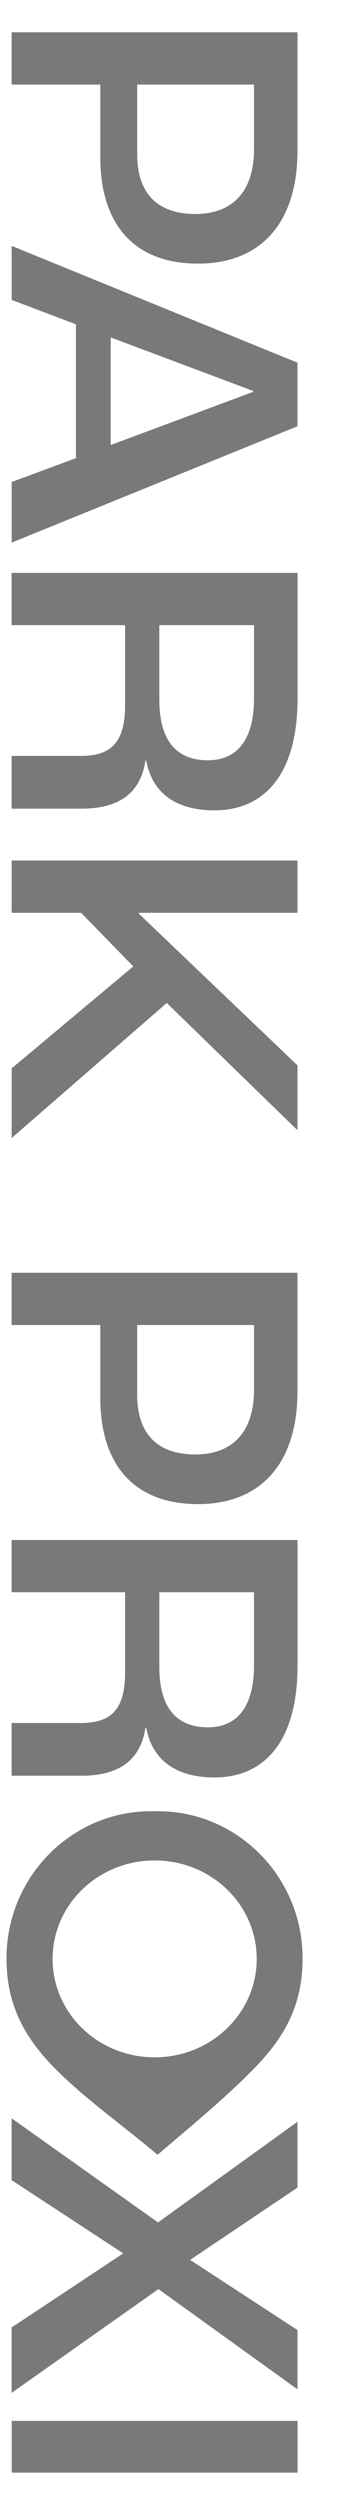 <?xml version="1.0" encoding="UTF-8"?>
<svg width="8px" height="59px" viewBox="0 0 8 59" version="1.1" xmlns="http://www.w3.org/2000/svg" xmlns:xlink="http://www.w3.org/1999/xlink">
    <title>Park Proxi</title>
    <g id="Symbols" stroke="none" stroke-width="1" fill="none" fill-rule="evenodd">
        <g id="09-Others/Desktop/Footer" transform="translate(-998, -209)" fill="#797979">
            <g id="Group-718" transform="translate(80, 60)">
                <g id="Park-Proxi" transform="translate(918.154, 149.762)">
                    <path d="M3.093,2.878 C3.093,3.773 3.545,4.288 4.469,4.288 C5.364,4.288 5.858,3.743 5.858,2.755 L5.858,1.234 L3.093,1.234 L3.093,2.878 Z M6.887,0 L6.887,2.795 C6.887,4.473 6.042,5.46 4.532,5.46 C3.061,5.46 2.22,4.576 2.22,2.95 L2.22,1.234 L0.121,1.234 L0.121,0 L6.887,0 Z" id="Fill-104"></path>
                    <path d="M2.466,9.741 L5.838,8.486 L5.838,8.465 L2.466,7.201 L2.466,9.741 Z M1.643,10.051 L1.643,6.892 L0.122,6.316 L0.122,5.041 L6.887,7.798 L6.887,9.298 L0.122,12.044 L0.122,10.614 L1.643,10.051 Z" id="Fill-105"></path>
                    <path d="M3.617,15.751 C3.617,16.75 4.049,17.181 4.768,17.181 C5.448,17.181 5.858,16.707 5.858,15.719 L5.858,13.992 L3.617,13.992 L3.617,15.751 Z M6.888,12.758 L6.888,15.731 C6.888,17.468 6.136,18.363 4.922,18.363 C4.049,18.363 3.453,17.984 3.308,17.191 L3.288,17.191 C3.165,18.014 2.59,18.323 1.777,18.323 L0.121,18.323 L0.121,17.078 L1.757,17.078 C2.435,17.078 2.806,16.8 2.806,15.896 L2.806,13.992 L0.121,13.992 L0.121,12.758 L6.888,12.758 Z" id="Fill-106"></path>
                    <polygon id="Fill-107" points="6.887 19.547 6.887 20.781 3.133 20.781 3.133 20.802 6.887 24.381 6.887 25.912 3.793 22.909 0.122 26.096 0.122 24.452 3 22.046 1.766 20.781 0.122 20.781 0.122 19.547"></polygon>
                    <path d="M3.093,32.155 C3.093,33.05 3.545,33.564 4.469,33.564 C5.364,33.564 5.858,33.02 5.858,32.032 L5.858,30.509 L3.093,30.509 L3.093,32.155 Z M6.887,29.276 L6.887,32.072 C6.887,33.748 6.042,34.736 4.532,34.736 C3.061,34.736 2.22,33.853 2.22,32.227 L2.22,30.509 L0.121,30.509 L0.121,29.276 L6.887,29.276 Z" id="Fill-108"></path>
                    <path d="M3.617,38.575 C3.617,39.573 4.049,40.004 4.768,40.004 C5.448,40.004 5.858,39.531 5.858,38.544 L5.858,36.816 L3.617,36.816 L3.617,38.575 Z M6.888,35.583 L6.888,38.554 C6.888,40.293 6.136,41.187 4.922,41.187 C4.049,41.187 3.453,40.807 3.308,40.015 L3.288,40.015 C3.165,40.837 2.59,41.146 1.777,41.146 L0.121,41.146 L0.121,39.902 L1.757,39.902 C2.435,39.902 2.806,39.625 2.806,38.72 L2.806,36.816 L0.121,36.816 L0.121,35.583 L6.888,35.583 Z" id="Fill-109"></path>
                    <path d="M3.51,47.792 L3.503,47.792 C2.17,47.792 1.091,46.751 1.091,45.469 C1.091,44.187 2.17,43.146 3.503,43.146 L3.51,43.146 C4.843,43.146 5.922,44.187 5.922,45.469 C5.922,46.751 4.843,47.792 3.51,47.792 M3.585,41.984 L3.422,41.984 C1.533,41.984 0,43.539 0,45.457 C0,46.447 0.339,47.208 1.064,47.97 C1.792,48.731 2.853,49.473 3.575,50.093 C4.298,49.473 5.216,48.731 5.942,47.97 C6.669,47.208 7.008,46.447 7.008,45.457 C7.008,43.539 5.475,41.984 3.585,41.984" id="Fill-110"></path>
                    <polygon id="Fill-111" points="3.586 51.689 6.887 49.313 6.887 50.867 4.346 52.573 6.887 54.229 6.887 55.628 3.596 53.262 0.121 55.711 0.121 54.168 2.763 52.419 0.121 50.691 0.121 49.231"></polygon>
                    <polygon id="Fill-112" points="0.123 57.594 6.888 57.594 6.888 56.372 0.123 56.372"></polygon>
                </g>
            </g>
        </g>
    </g>
</svg>